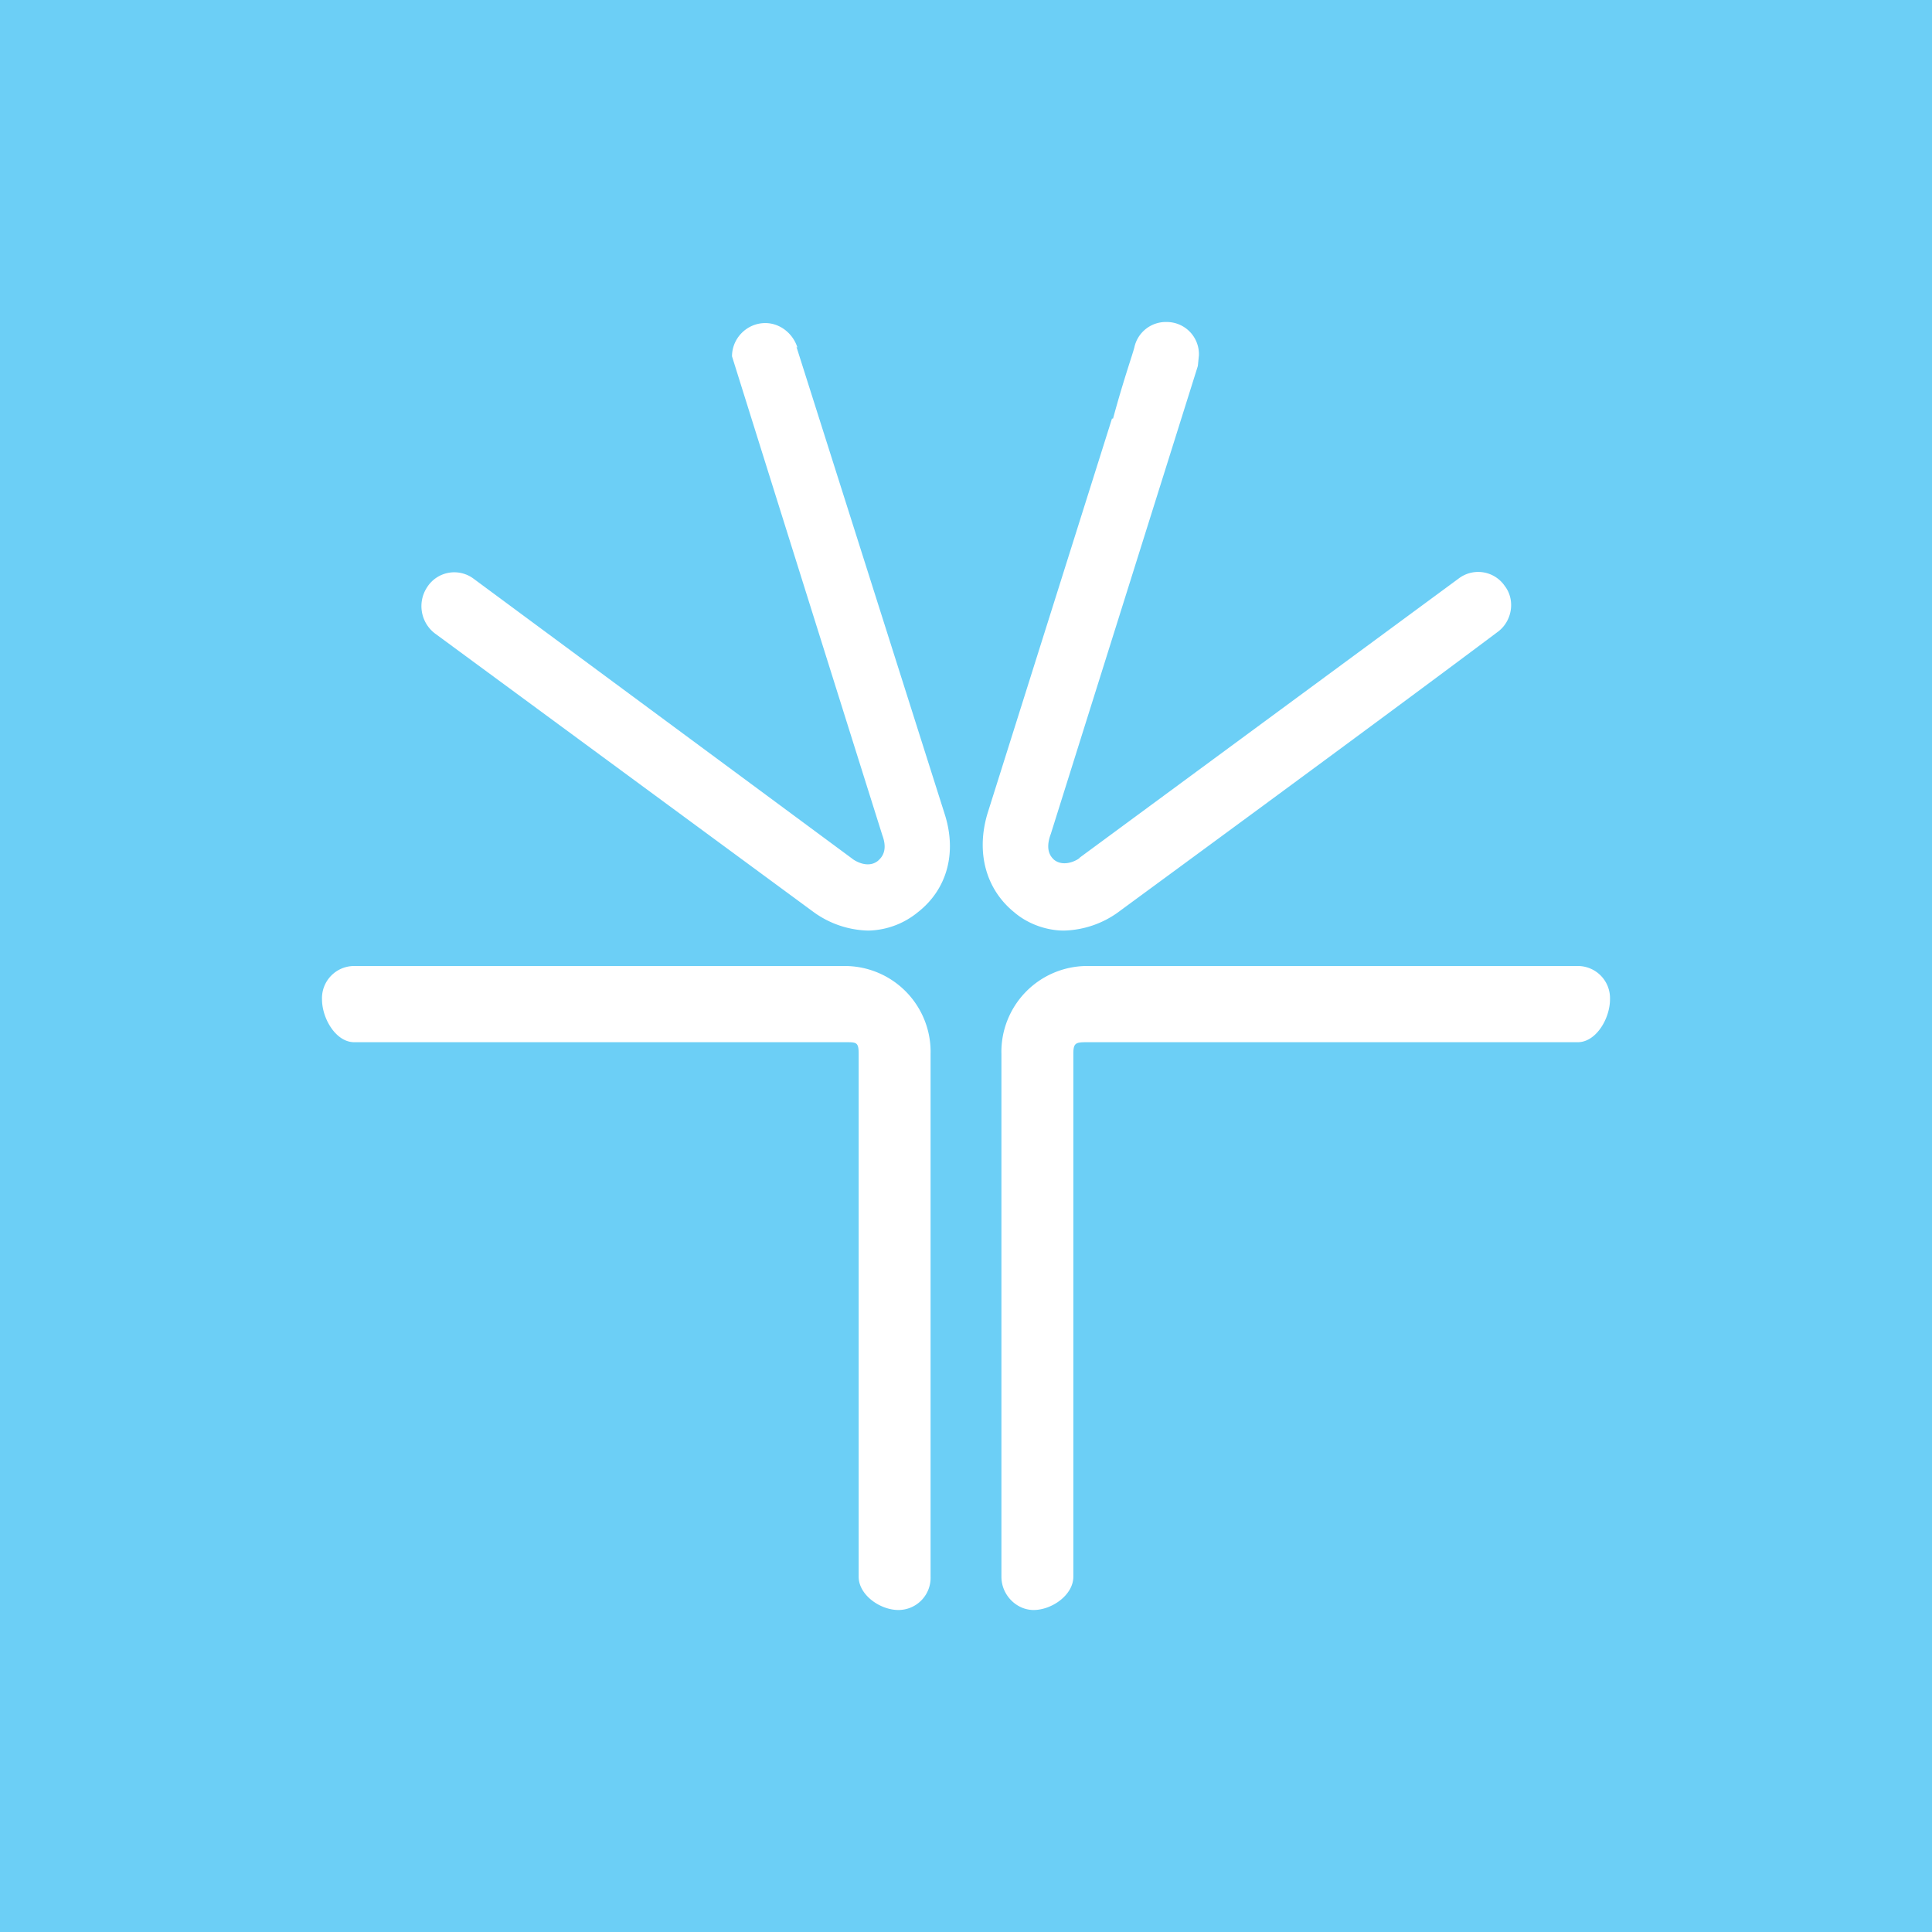 <!-- by TradingView --><svg width="18" height="18" viewBox="0 0 18 18" xmlns="http://www.w3.org/2000/svg"><path fill="#6CCFF6" d="M0 0h18v18H0z"/><path d="M7.42 3.23 8.8 7.58c.12.37.02.71-.25.92a.75.75 0 0 1-.46.17.9.9 0 0 1-.52-.18L4.05 5.9a.32.32 0 0 1-.07-.43.3.3 0 0 1 .43-.08L7.94 8c.01.01.14.1.24.02.02-.02.1-.08.04-.24a3422.66 3422.66 0 0 1-1.4-4.46c0-.17.14-.31.31-.31.14 0 .26.1.3.23ZM8 14.69c0 .17.2.31.37.31a.3.3 0 0 0 .3-.31V9.82a.8.8 0 0 0-.8-.82H3.3a.3.3 0 0 0-.3.31c0 .18.13.4.3.4h4.58c.1 0 .12 0 .12.11v4.87Zm1.63.31c.17 0 .37-.14.37-.31V9.82c0-.1.02-.11.12-.11h4.58c.17 0 .3-.22.3-.4a.3.3 0 0 0-.3-.31h-4.58a.8.8 0 0 0-.79.82v4.87c0 .17.14.31.3.31Zm.73-11.1L9.2 7.58c-.11.37-.01.71.25.92.14.12.32.17.46.17a.9.9 0 0 0 .52-.18c.08-.06 2.32-1.7 3.52-2.6.14-.1.17-.3.07-.43a.3.3 0 0 0-.43-.07l-3.53 2.6c0 .01-.14.1-.24.02-.02-.02-.09-.08-.03-.24l1.37-4.36.01-.1a.3.3 0 0 0-.3-.31.3.3 0 0 0-.3.23c-.01.05-.1.3-.2.67Z" fill="#fff"/></svg>